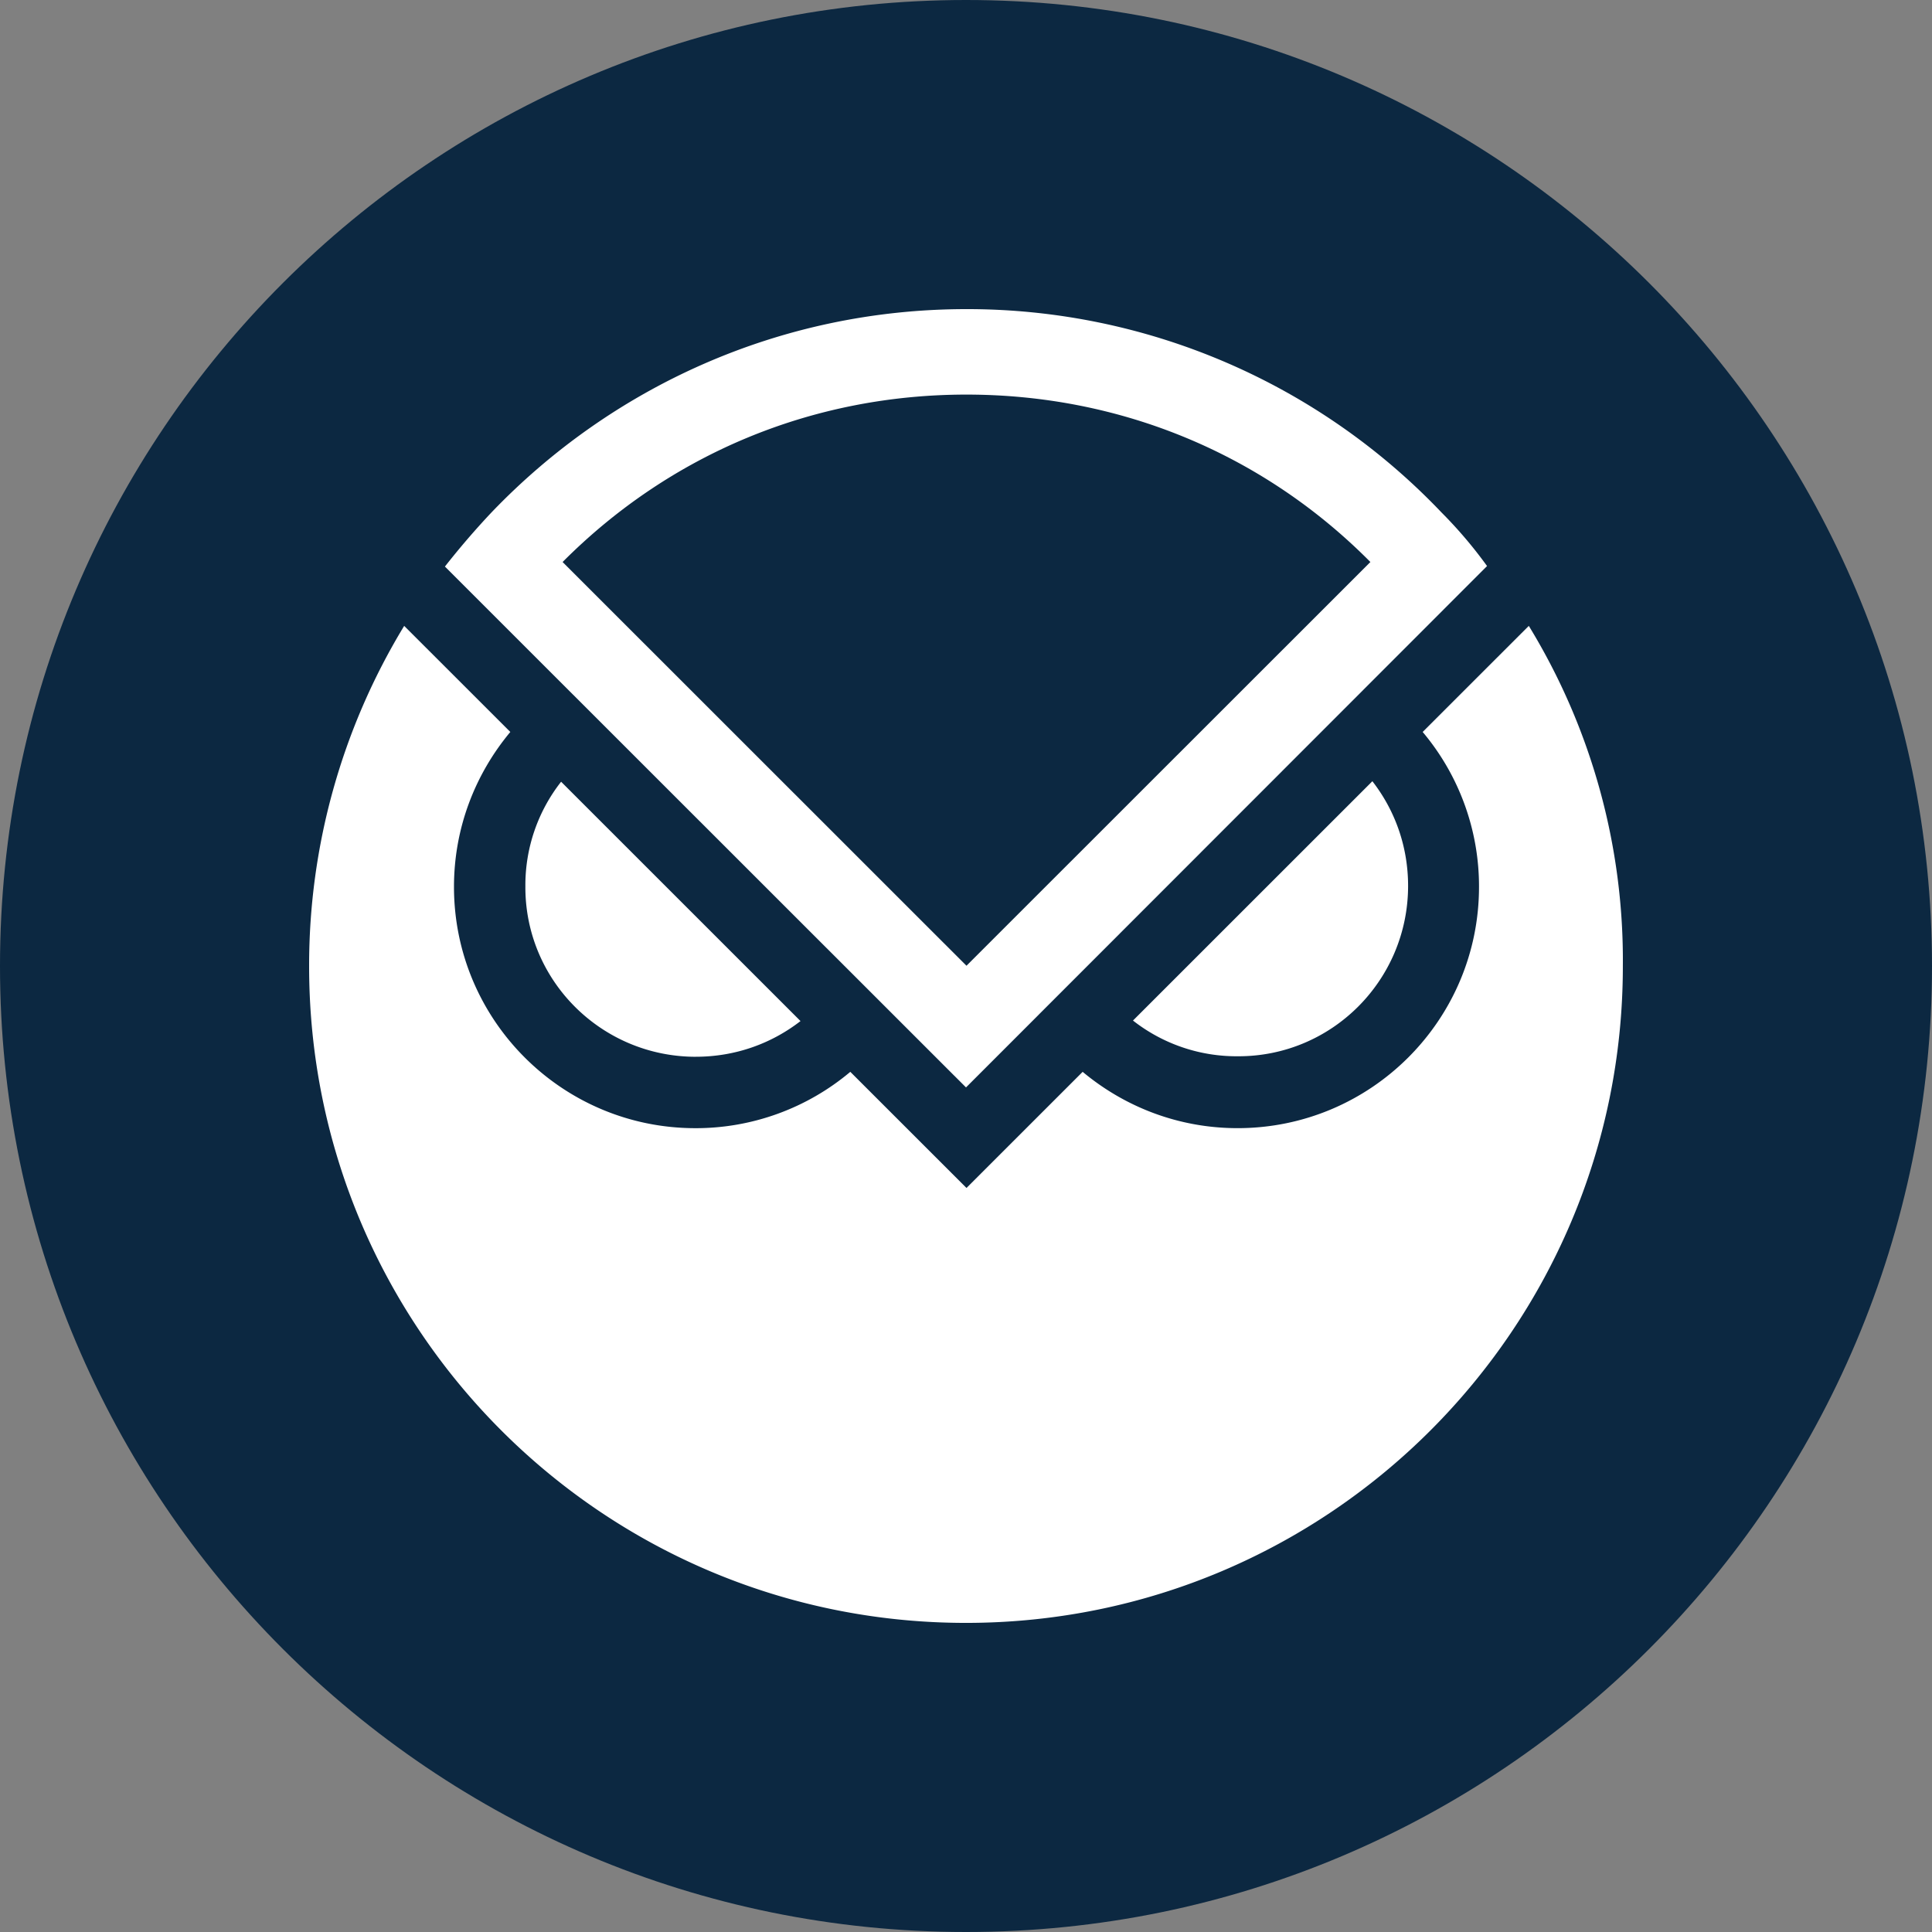 <svg xmlns="http://www.w3.org/2000/svg" fill="none" viewBox="0 0 256 256"><rect x="0" y="0" width="256" height="256" fill="#808080" stroke="none"/><path fill="#0C2841" d="M128 256c70.692 0 128-57.308 128-128S198.692 0 128 0 0 57.308 0 128s57.308 128 128 128"/><path fill="#fff" d="M92.21 140.025c5.196 0 9.997-1.73 13.862-4.728L74.35 103.583a22.2 22.2 0 0 0-4.735 13.863c-.066 12.457 10.064 22.583 22.59 22.583zm94.369-22.652c0-5.197-1.731-9.991-4.732-13.856l-31.721 31.711a22.22 22.22 0 0 0 13.862 4.732c12.461.065 22.591-10.061 22.591-22.584z"/><path fill="#fff" d="m202.575 82.932-14.064 14.057a31.77 31.77 0 0 1 7.466 20.519c0 17.654-14.327 31.978-31.989 31.978-7.798 0-14.931-2.796-20.53-7.462l-15.392 15.388-15.396-15.388a31.8 31.8 0 0 1-20.527 7.465c-17.661 0-31.988-14.327-31.988-31.981 0-7.795 2.8-14.924 7.465-20.52L53.556 82.933a86.6 86.6 0 0 0-12.596 45.101c0 48.102 38.986 87.007 87.04 87.007 48.05 0 87.036-38.975 87.036-87.007a84.93 84.93 0 0 0-12.461-45.101"/><path fill="#fff" d="M191.044 67.942a86.77 86.77 0 0 0-62.982-26.982c-24.79 0-47.114 10.393-62.978 26.982a105 105 0 0 0-6.13 7.13L128 144.09l69.042-69.086a59 59 0 0 0-5.998-7.063m-62.982-15.655c20.399 0 39.326 7.86 53.522 22.184l-53.522 53.496L74.548 74.47c14.261-14.324 33.123-22.185 53.518-22.185z"/></svg>

